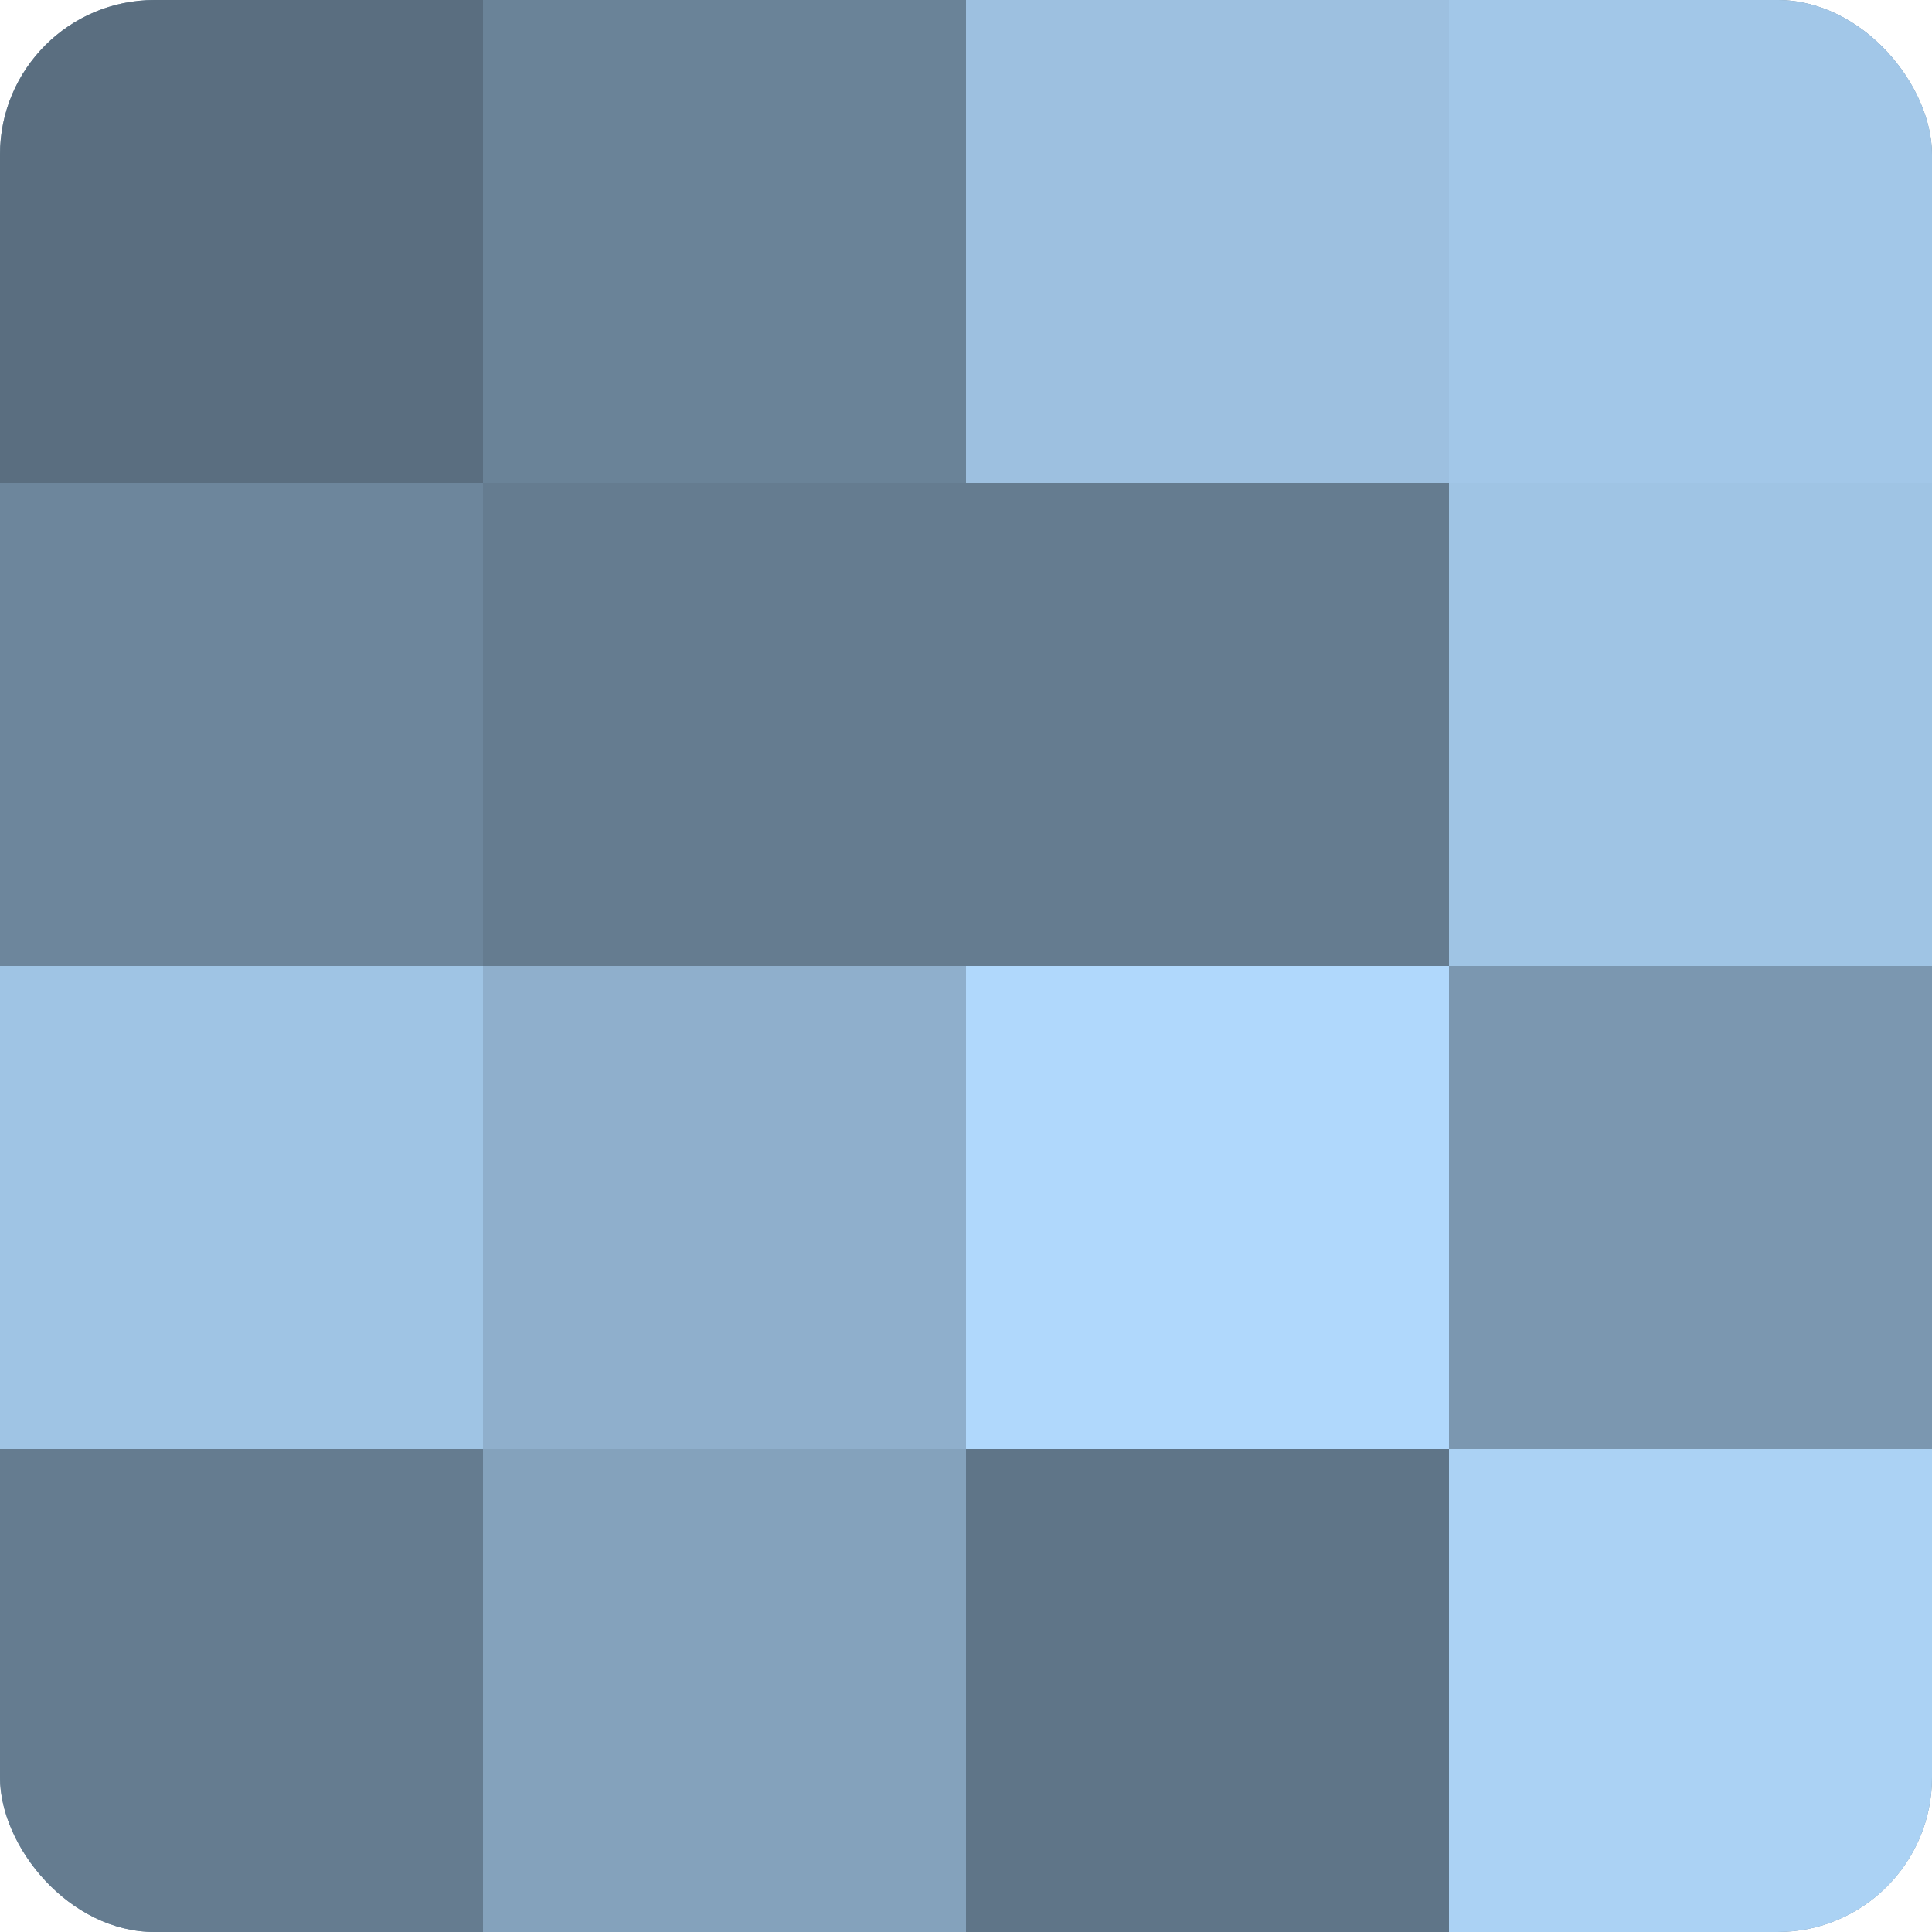 <?xml version="1.0" encoding="UTF-8"?>
<svg xmlns="http://www.w3.org/2000/svg" width="60" height="60" viewBox="0 0 100 100" preserveAspectRatio="xMidYMid meet"><defs><clipPath id="c" width="100" height="100"><rect width="100" height="100" rx="8" ry="8"/></clipPath></defs><g clip-path="url(#c)"><rect width="100" height="100" fill="#708aa0"/><rect width="25" height="25" fill="#5a6e80"/><rect y="25" width="25" height="25" fill="#6d869c"/><rect y="50" width="25" height="25" fill="#9fc4e4"/><rect y="75" width="25" height="25" fill="#657c90"/><rect x="25" width="25" height="25" fill="#6a8398"/><rect x="25" y="25" width="25" height="25" fill="#657c90"/><rect x="25" y="50" width="25" height="25" fill="#8fafcc"/><rect x="25" y="75" width="25" height="25" fill="#84a2bc"/><rect x="50" width="25" height="25" fill="#9dc0e0"/><rect x="50" y="25" width="25" height="25" fill="#657c90"/><rect x="50" y="50" width="25" height="25" fill="#b0d8fc"/><rect x="50" y="75" width="25" height="25" fill="#5f7588"/><rect x="75" width="25" height="25" fill="#a2c7e8"/><rect x="75" y="25" width="25" height="25" fill="#9fc4e4"/><rect x="75" y="50" width="25" height="25" fill="#7b97b0"/><rect x="75" y="75" width="25" height="25" fill="#abd2f4"/></g></svg>
